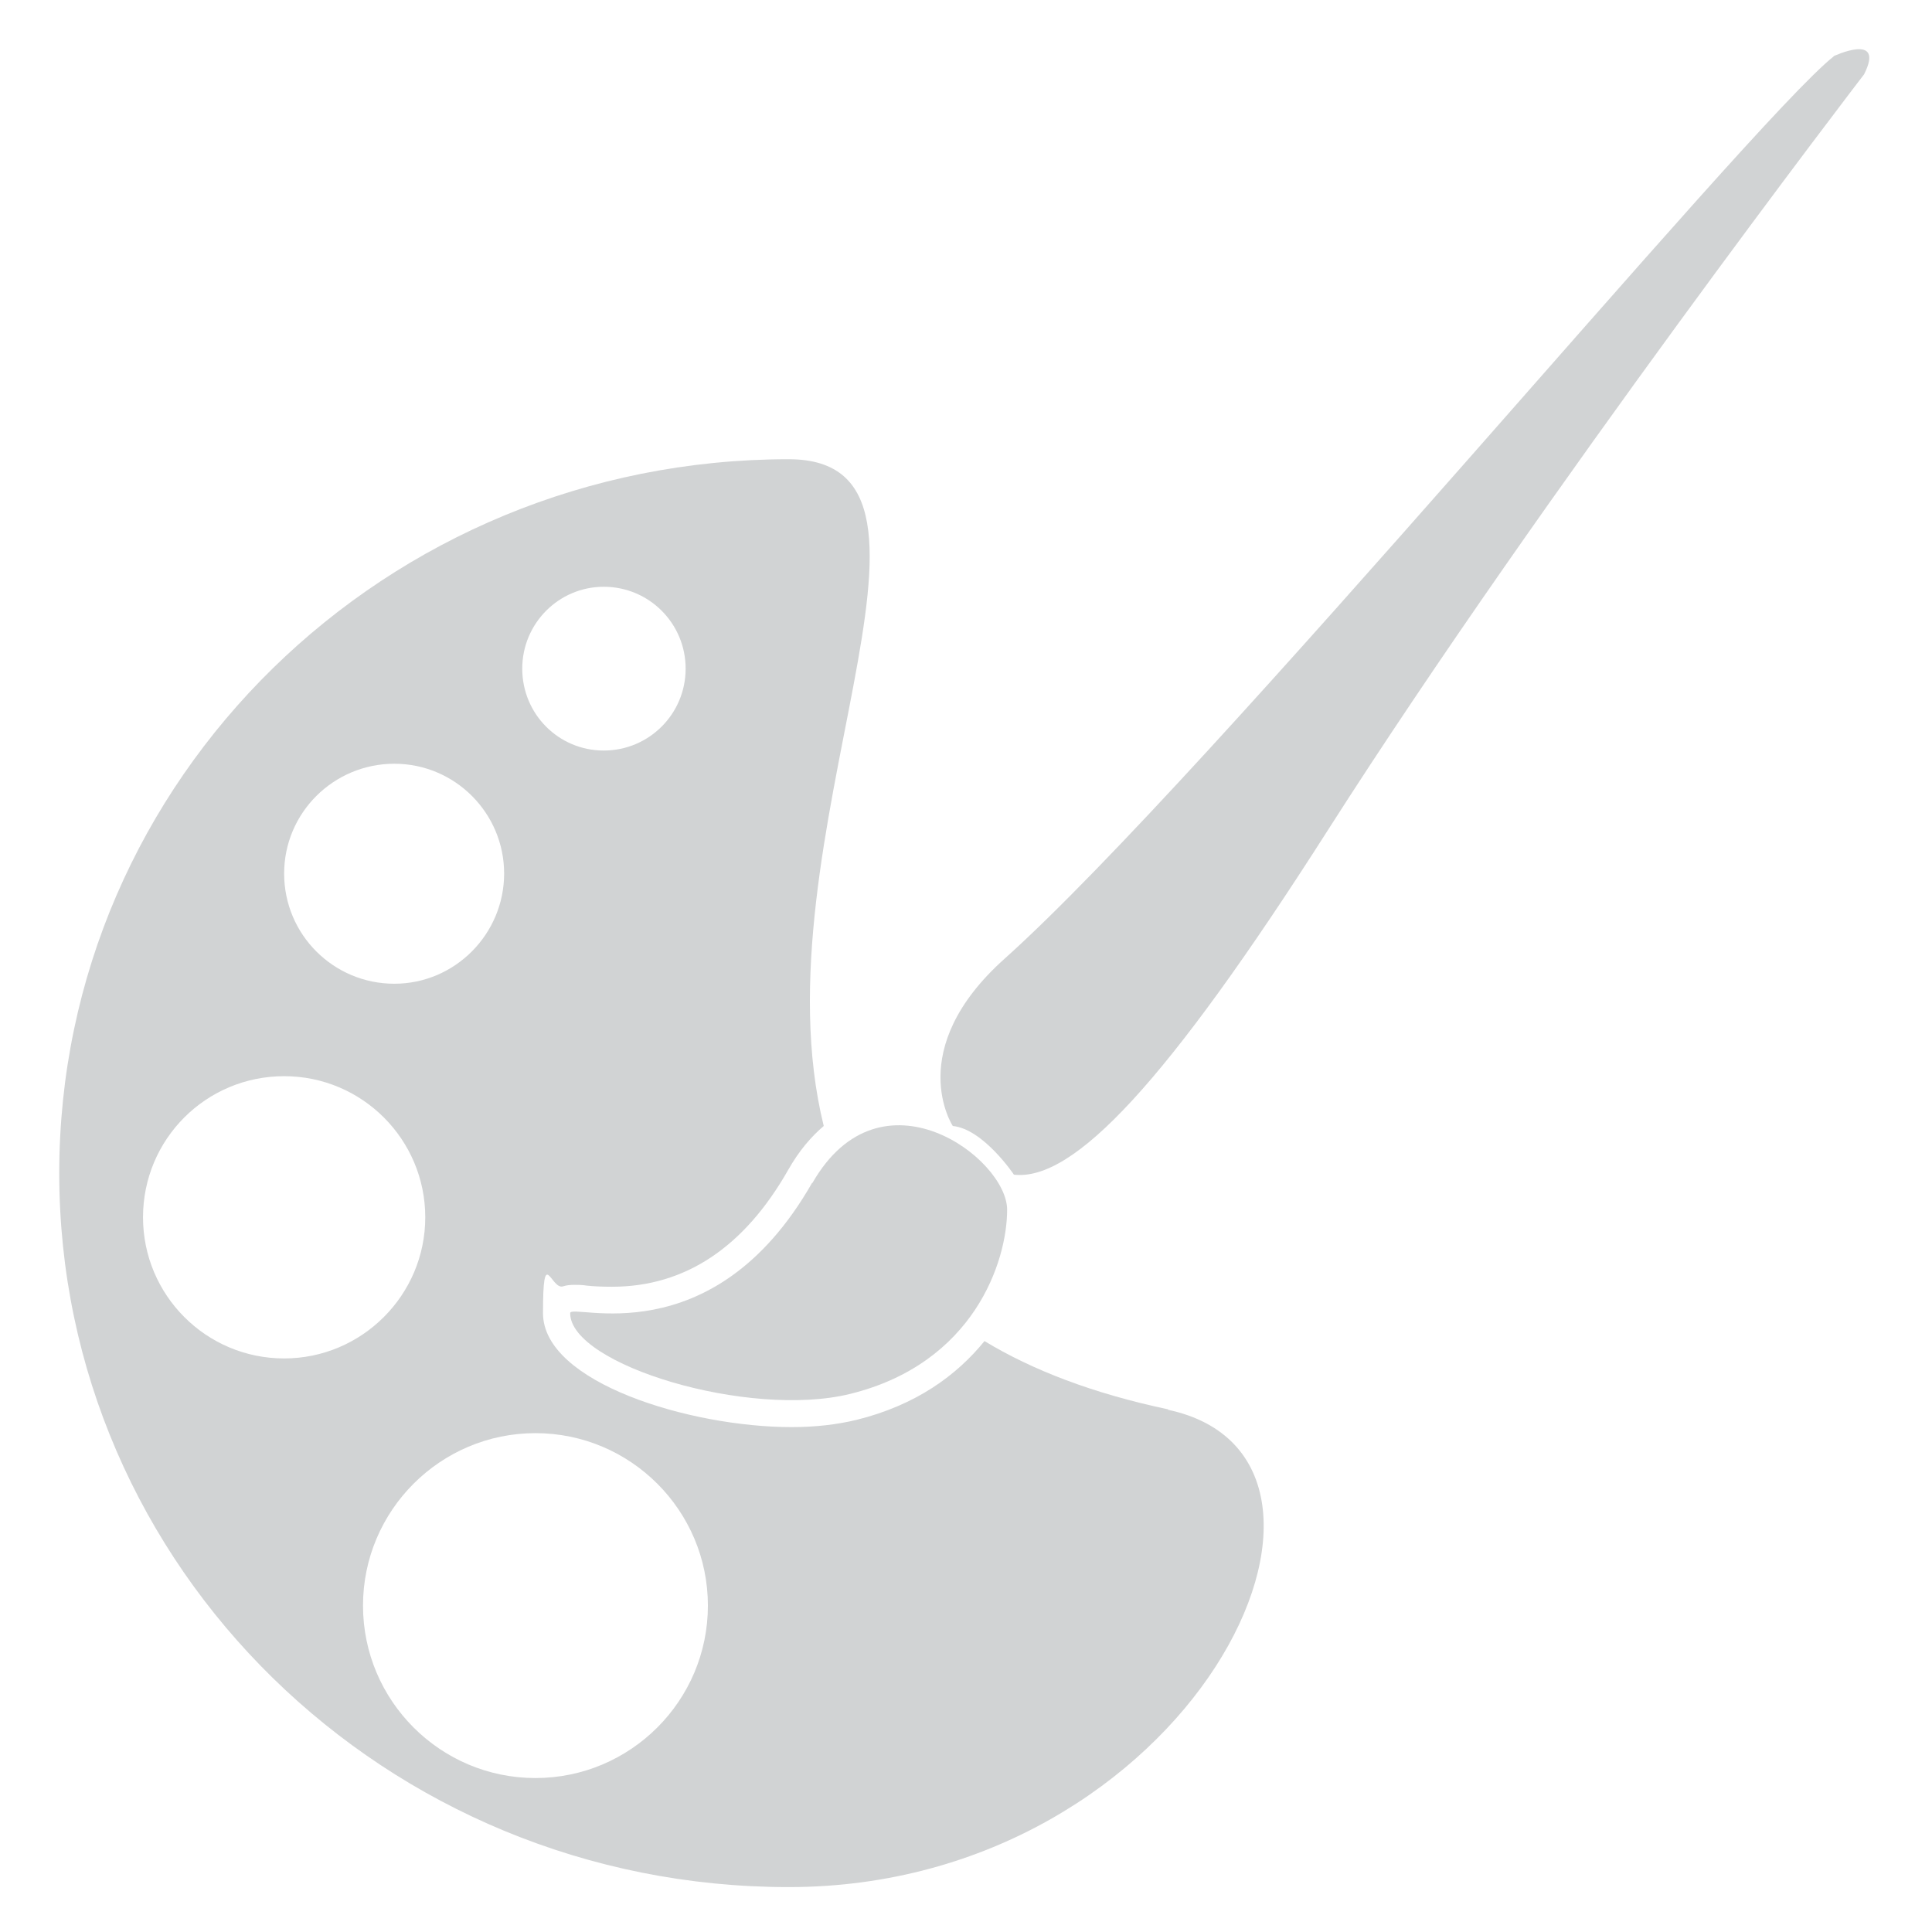 <?xml version="1.0" encoding="UTF-8"?>
<svg id="Layer_1" data-name="Layer 1" xmlns="http://www.w3.org/2000/svg" version="1.1" viewBox="0 0 512 512">
  <defs>
    <style>
      .cls-1 {
        fill: #d1d3d4;
        stroke-width: 0px;
      }
    </style>
  </defs>
  <g id="Layer_9" data-name="Layer 9">
    <g>
      <g>
        <path class="cls-1" d="M486,14.9c-22.3,17.6-165.6,190.6-219.7,239.1-27.1,24.2-13.8,44.4-13.8,44.4,8.1.8,16.2,12.9,16.2,12.9,15.8,1.8,40.4-24.2,83.2-91.3,57.5-90.1,142.1-200.3,142.1-200.3,5.7-11.3-8.1-4.8-8.1-4.8Z"/>
        <path class="cls-1" d="M215.2,313.5c-26.5,46.4-64.1,31.6-64.1,34.5,0,13.7,47.4,28,74.2,21.4,32.8-8.1,41.6-35.1,41.6-48.8s-33.5-38.7-51.6-7.1Z"/>
      </g>
      <path class="cls-1" d="M309.6,373.5c-19.9-4.2-36-10.4-48.7-18.1-7.3,9-18.1,17-34,20.9-5,1.2-10.7,1.9-17.1,1.9-26.9,0-65.9-11.8-65.9-30.2s2.1-6.1,5.3-7.1c.9-.3,1.9-.4,3-.4s2,0,3.3.2c1.8.2,4,.3,6.7.3,19.3,0,35-10.4,46.7-31,2.9-5.1,6.1-8.8,9.4-11.6-18.7-75.7,42.8-176.7-9.3-176.7-106.8,0-193.3,84.7-193.3,189.2s86.5,189.2,193.3,189.2c106.8,0,161.4-113.6,100.5-126.5ZM160,155.5c12,0,21.7,9.7,21.7,21.7s-9.7,21.7-21.7,21.7-21.6-9.7-21.6-21.7,9.7-21.7,21.6-21.7ZM104.5,202.4c16.1,0,29.1,13.1,29.1,29.1s-13,29.2-29.1,29.2-29.2-13-29.2-29.2c0-16.1,13.1-29.1,29.2-29.1ZM37.9,322.6c0-20.7,16.7-37.4,37.4-37.4s37.4,16.8,37.4,37.4-16.8,37.4-37.4,37.4c-20.7,0-37.4-16.8-37.4-37.4ZM141.9,471.2c-25.2,0-45.7-20.5-45.7-45.7s20.5-45.7,45.7-45.7,45.7,20.5,45.7,45.7-20.5,45.7-45.7,45.7Z"/>
    </g>
  </g>
</svg>